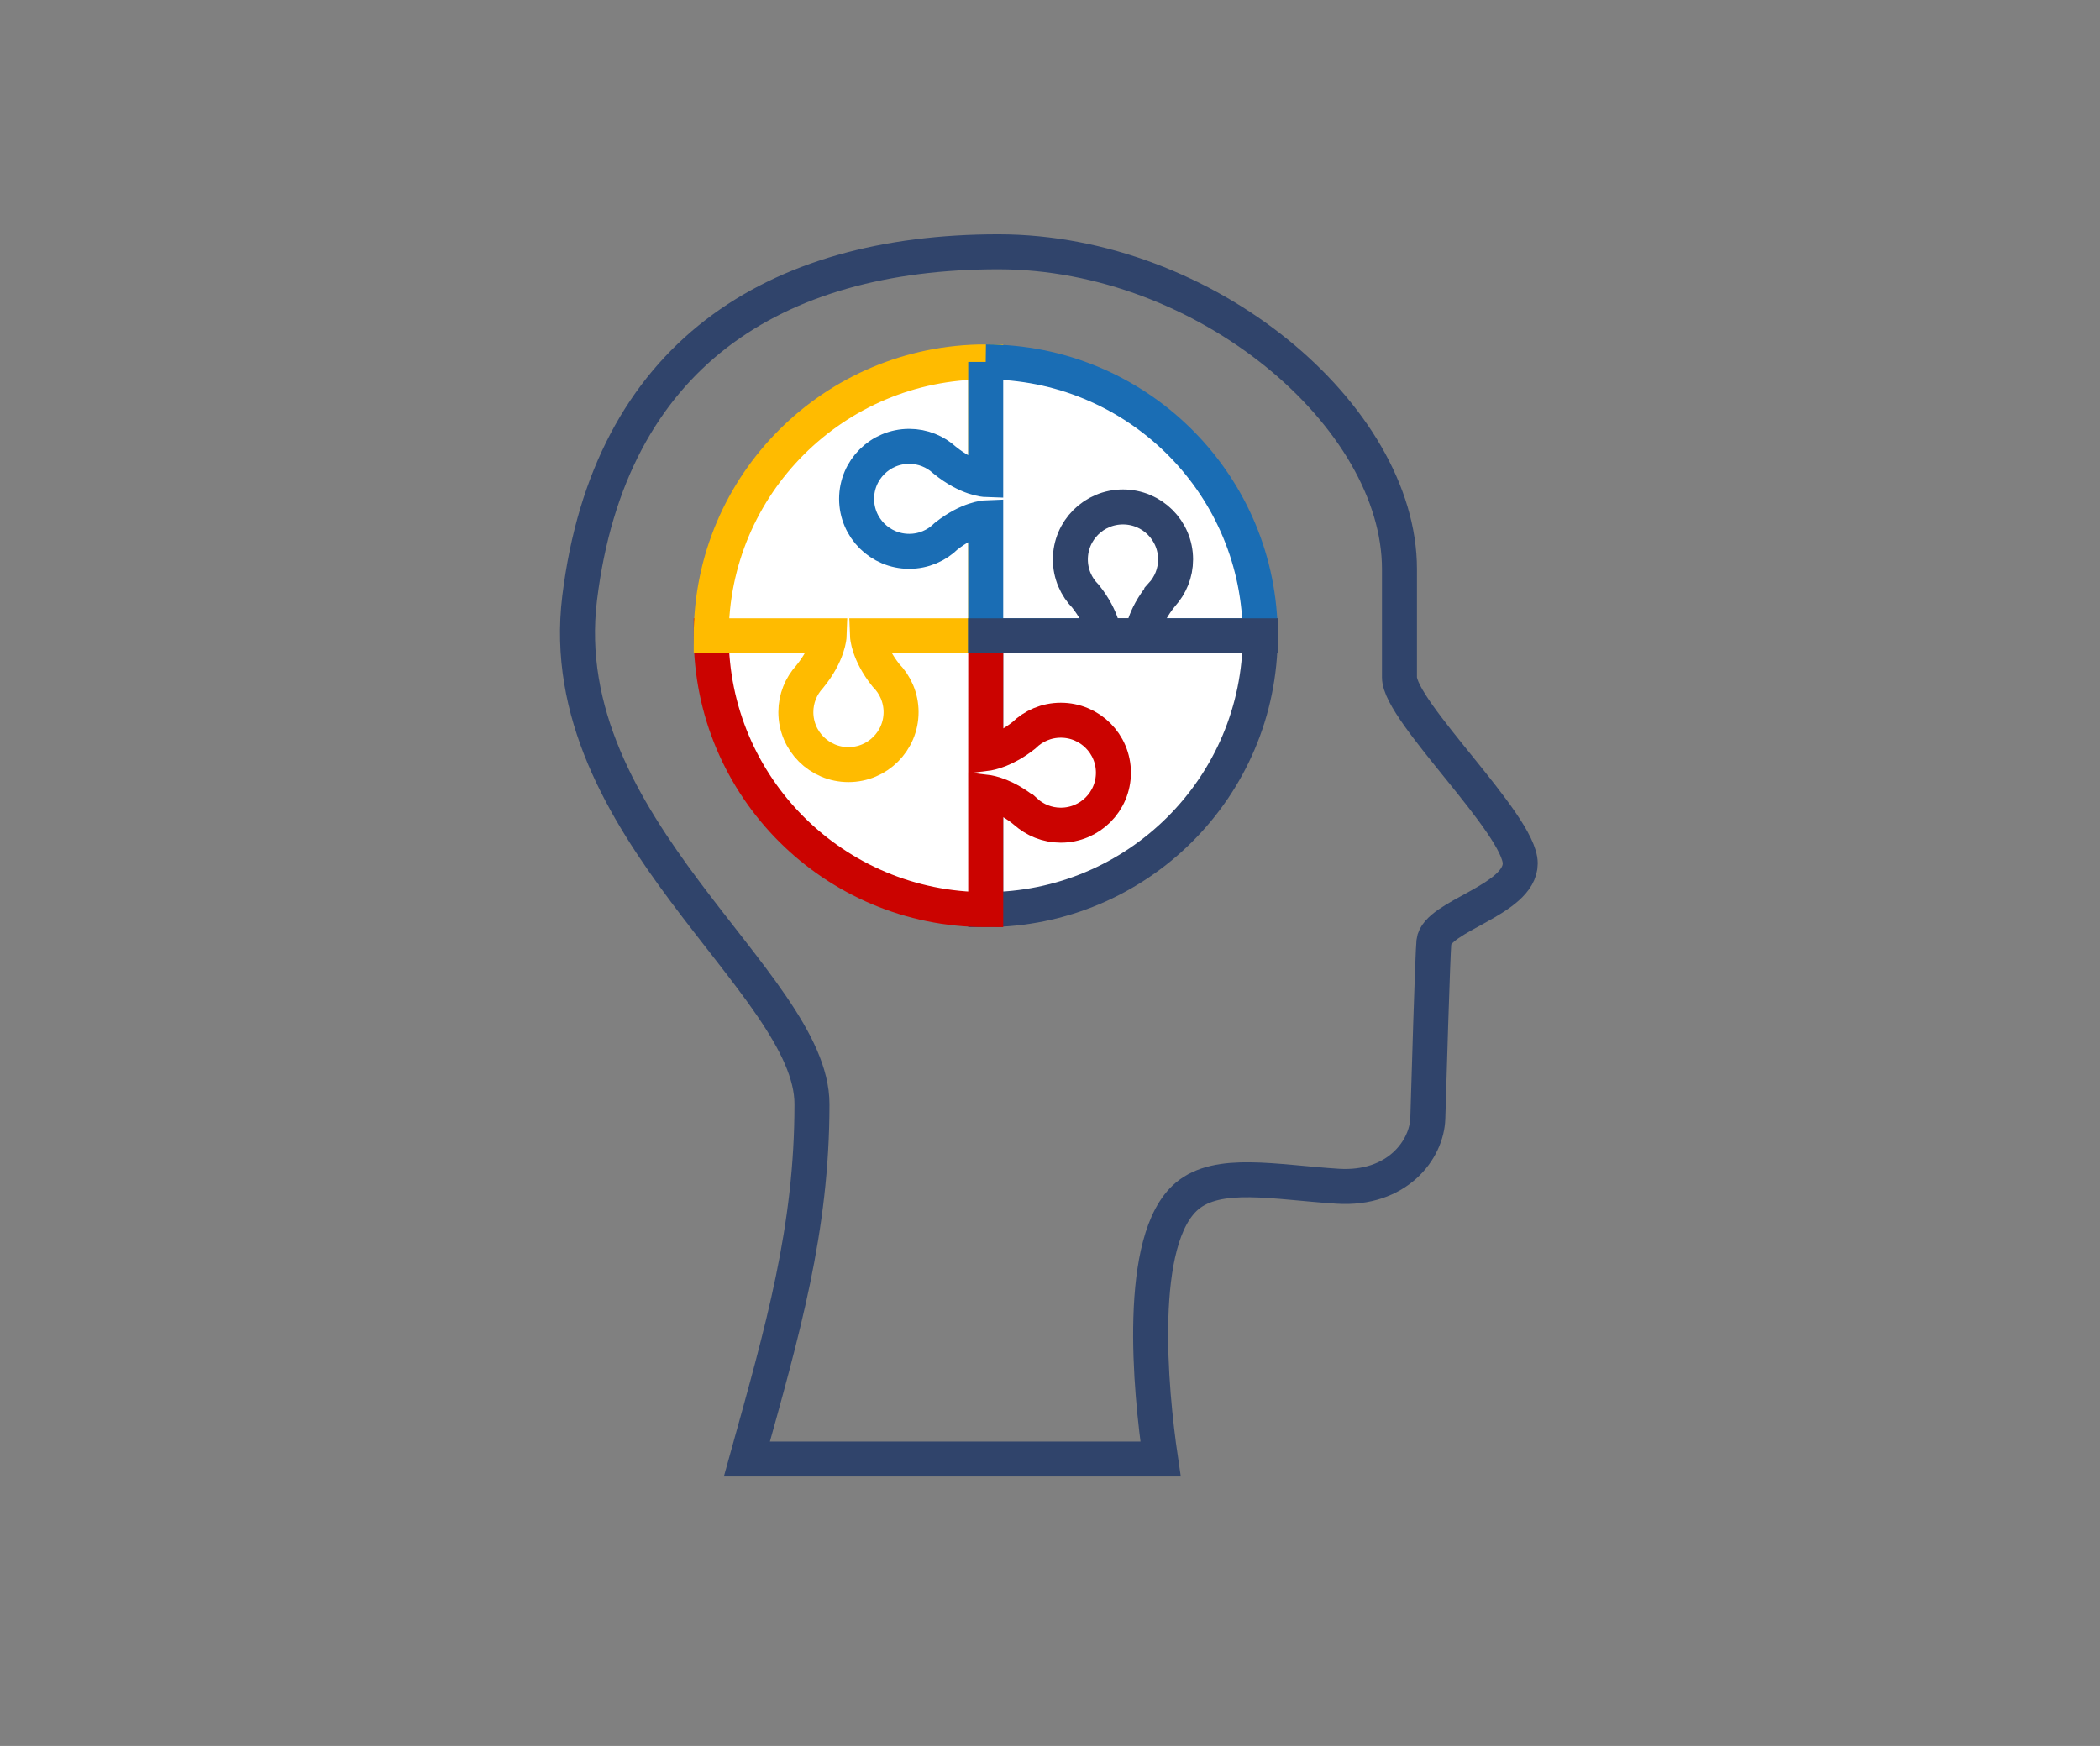 <svg xmlns="http://www.w3.org/2000/svg" xmlns:xlink="http://www.w3.org/1999/xlink" width="95" height="79" viewBox="0 0 95 79">
    <rect x="0" y="0" width="95" height="79" fill="#808080" stroke="none"/>
    <defs>
        <path id="vxznciyc1a" d="M0 0H95V79H0z"/>
    </defs>
    <g fill="none" fill-rule="evenodd">
        <g>
            <g>
                <g>
                    <g>
                        <g>
                            <g>
                                <g transform="translate(-145 -1522) translate(0 948) translate(134) translate(1) translate(0 564) translate(10 10)"/>
                                <g stroke="#30446B" stroke-width="1.583">
                                    <g>
                                        <path d="M42.647 27.674c0-1.759-5.463-6.877-5.463-8.42v-4.898C37.184 7.444 28.443 0 19.034 0 8.898 0 1.447 4.68.097 15.668c-1.28 10.413 10.51 17.394 10.51 22.893 0 5.67-1.316 10.214-2.944 16.062h18.712c-.461-3.13-1.102-9.949 1.196-11.895 1.41-1.193 3.974-.628 6.814-.447 2.692.17 4.04-1.646 4.082-3.08.043-1.46.22-7.459.275-7.98.125-1.167 3.905-1.889 3.905-3.547" transform="translate(-145 -1522) translate(0 948) translate(134) translate(1) translate(0 564) translate(10 10) translate(26.125 11.393)"/>
                                    </g>
                                </g>
                                <path fill="#FFF" stroke="#30446B" stroke-width="1.583" d="M49.94 28.766s-.03-.776-.83-1.783c-.425-.429-.689-1.02-.689-1.67 0-1.312 1.065-2.375 2.38-2.375 1.314 0 2.38 1.063 2.38 2.374 0 .617-.237 1.177-.624 1.6h0c-.855 1.043-.881 1.854-.881 1.854h5.334c0 6.845-5.56 12.392-12.418 12.392h0V28.767z" transform="translate(-145 -1522) translate(0 948) translate(134) translate(1) translate(0 564) translate(10 10)"/>
                                <path fill="#FFF" stroke="#CB0300" stroke-width="1.583" d="M44.592 28.767l-.001 5.33c.204-.025.884-.158 1.724-.822.43-.424 1.02-.687 1.674-.687 1.314 0 2.38 1.063 2.38 2.374 0 1.312-1.066 2.375-2.38 2.375-.618 0-1.18-.236-1.602-.622h-.002c-.874-.714-1.585-.849-1.795-.874l.002 5.317c-6.858 0-12.418-5.547-12.418-12.391h12.418z" transform="translate(-145 -1522) translate(0 948) translate(134) translate(1) translate(0 564) translate(10 10)"/>
                                <path fill="#FFF" stroke="#FB0" stroke-width="1.583" d="M32.174 28.767c0-6.844 5.56-12.392 12.418-12.392h0v12.392h-5.348s.03.776.83 1.783c.425.429.689 1.02.689 1.67 0 1.313-1.066 2.376-2.38 2.376-1.315 0-2.38-1.063-2.38-2.375 0-.617.237-1.177.623-1.6 0 0 0 0 0 0 .856-1.043.883-1.854.883-1.854h0z" transform="translate(-145 -1522) translate(0 948) translate(134) translate(1) translate(0 564) translate(10 10)"/>
                                <path fill="#FFF" stroke="#1A6DB4" stroke-width="1.583" d="M44.592 16.375l.306.004c6.717.162 12.112 5.646 12.112 12.388h0-12.418V23.43s-.778.03-1.787.828c-.43.425-1.022.688-1.674.688-1.315 0-2.38-1.063-2.38-2.375s1.065-2.375 2.38-2.375c.617 0 1.179.237 1.602.622h0c1.046.853 1.859.88 1.859.88h0v-5.323z" transform="translate(-145 -1522) translate(0 948) translate(134) translate(1) translate(0 564) translate(10 10)"/>
                                <path fill="#FFF" stroke="#30446B" stroke-width="1.583" d="M52.558 26.913v-.002c.386-.422.623-.982.623-1.599 0-1.311-1.066-2.374-2.38-2.374-1.315 0-2.38 1.063-2.38 2.374 0 .652.264 1.242.69 1.671.799 1.007.83 1.783.83 1.783H51.675s.026-.81.882-1.853" transform="translate(-145 -1522) translate(0 948) translate(134) translate(1) translate(0 564) translate(10 10)"/>
                                <path fill="#30446B" d="M43.795 27.976L57.805 27.976 57.805 29.556 43.795 29.556z" transform="translate(-145 -1522) translate(0 948) translate(134) translate(1) translate(0 564) translate(10 10)"/>
                            </g>
                        </g>
                    </g>
                </g>
            </g>
        </g>
    </g>
</svg>
